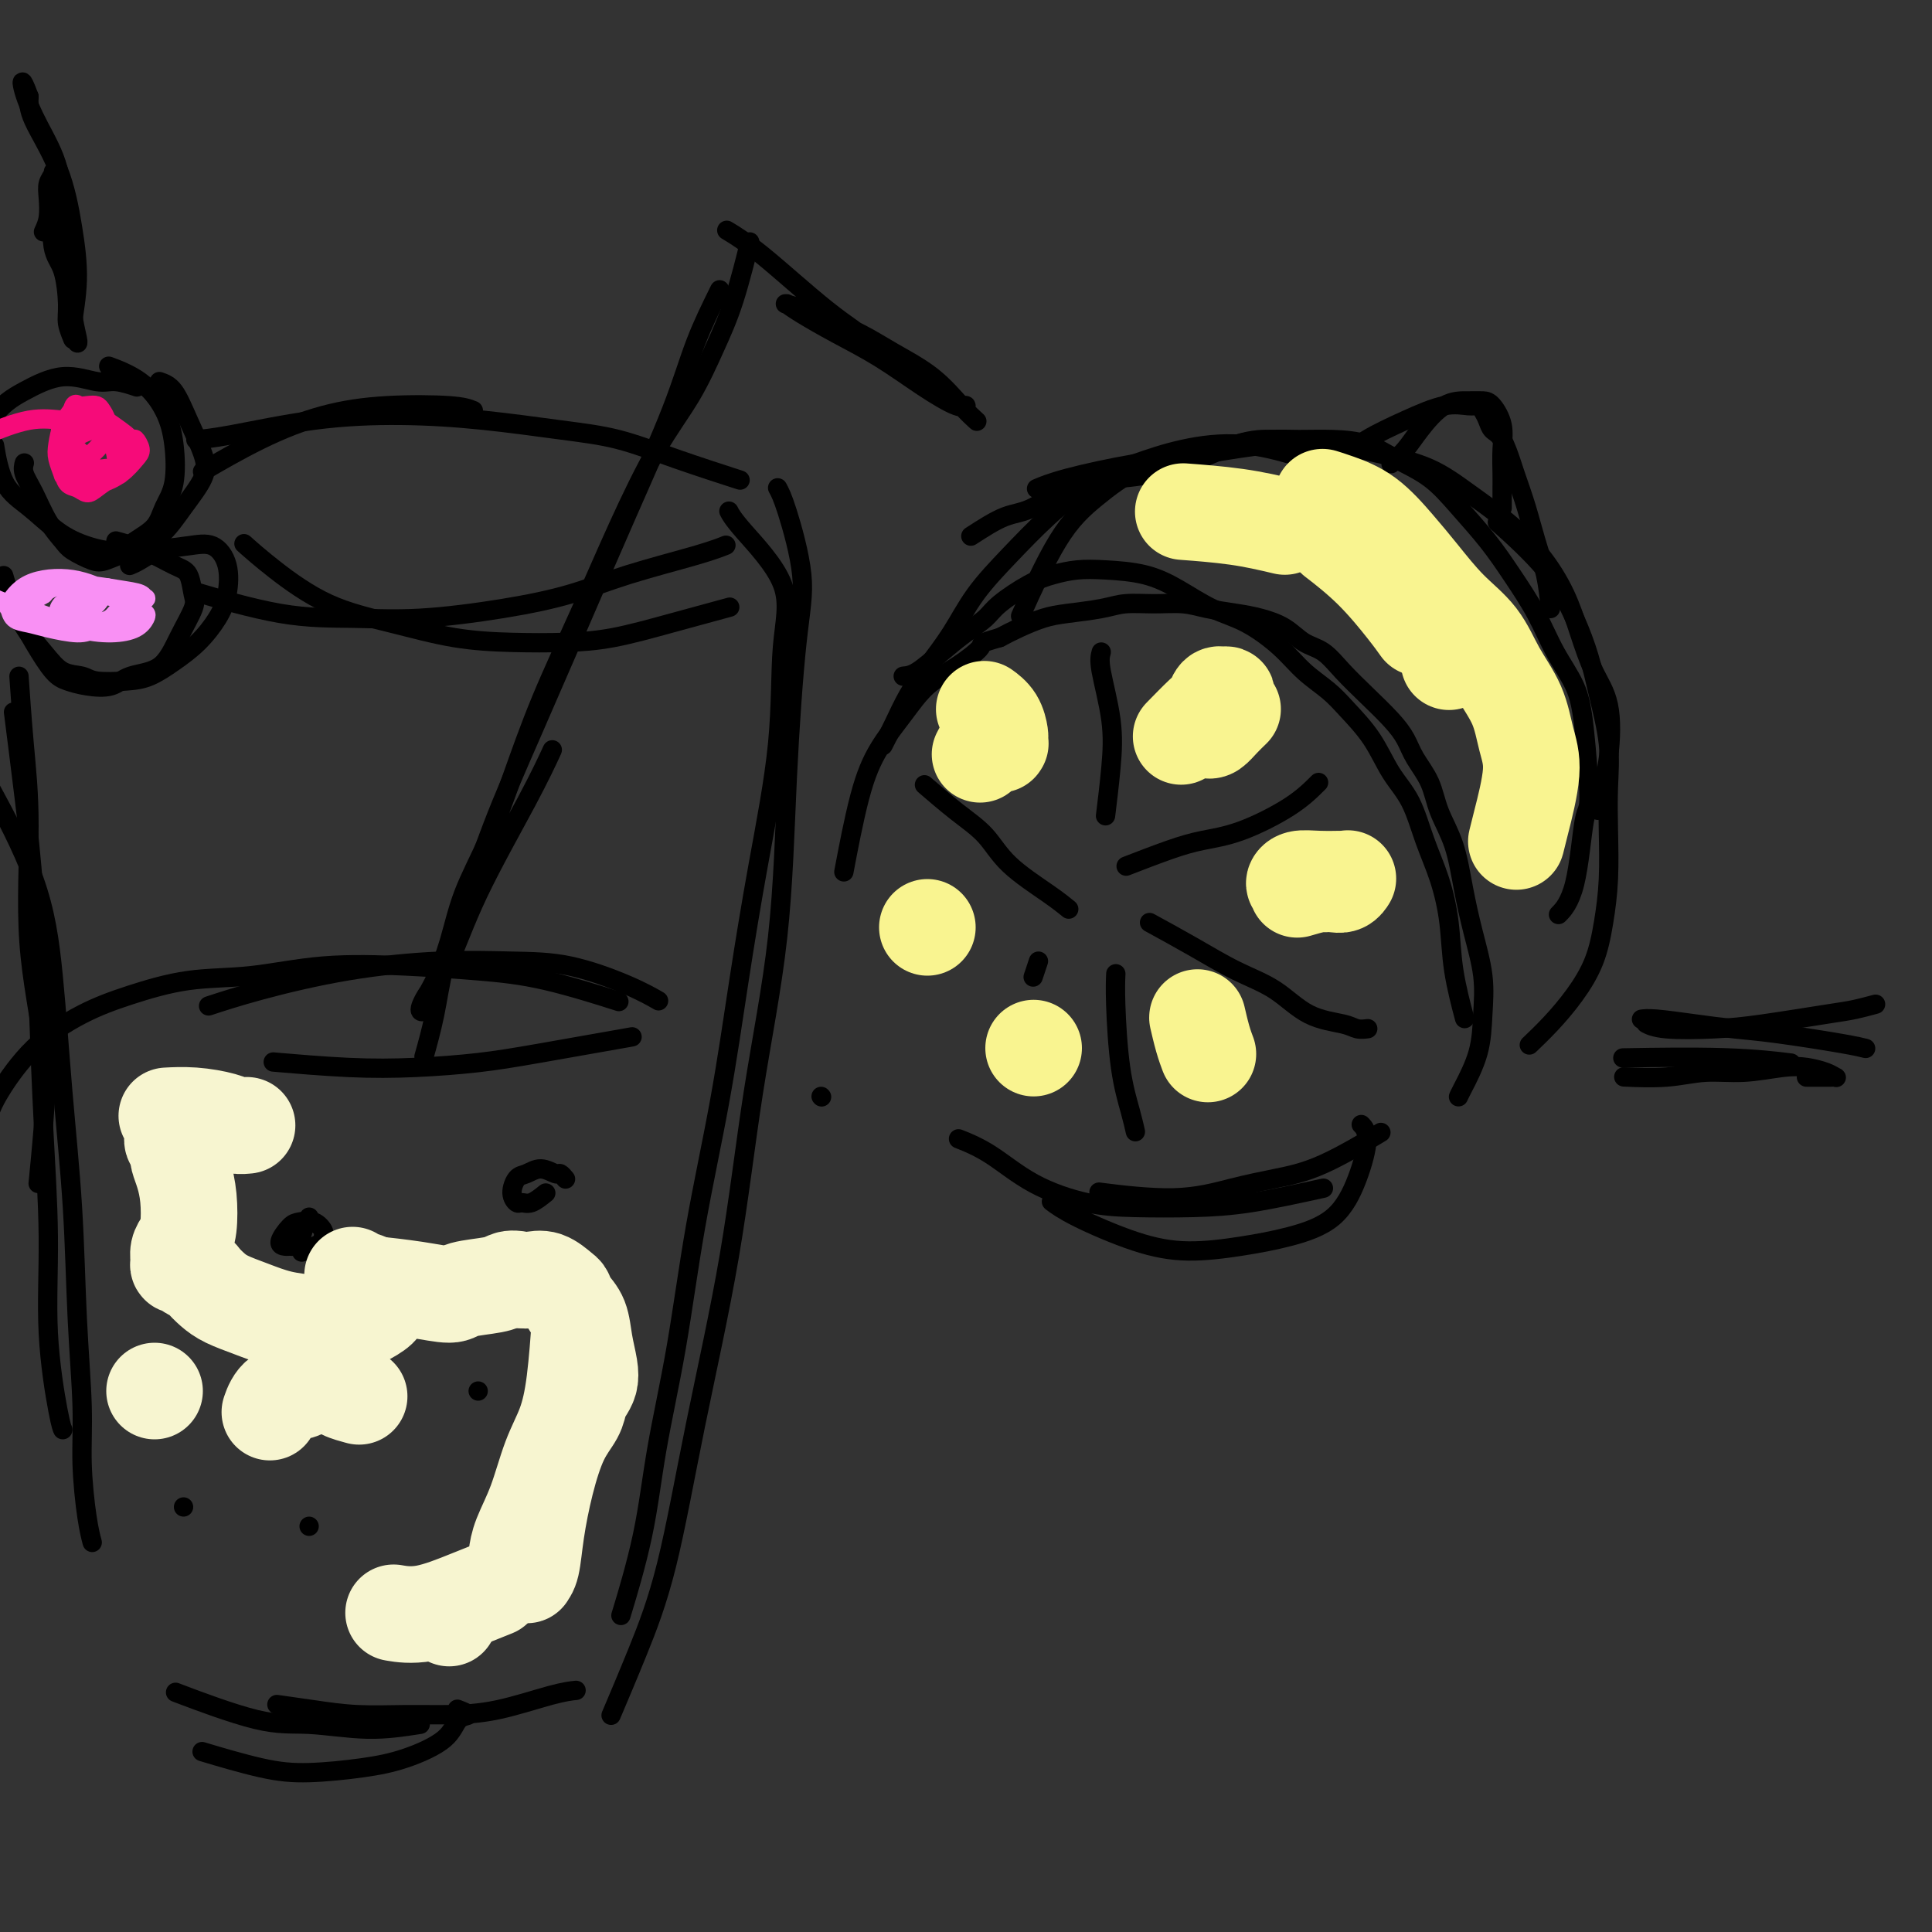 <svg viewBox='0 0 400 400' version='1.1' xmlns='http://www.w3.org/2000/svg' xmlns:xlink='http://www.w3.org/1999/xlink'><rect x="0" y="0" width="400" height="400" fill="#333333" stroke="none"/><g fill='none' stroke='rgb(0,0,0)' stroke-width='4' stroke-linecap='round' stroke-linejoin='round'><path d='M302,227c-0.029,0.066 -0.059,0.132 0,0c0.059,-0.132 0.206,-0.461 1,-2c0.794,-1.539 2.235,-4.288 3,-7c0.765,-2.712 0.855,-5.388 1,-8c0.145,-2.612 0.344,-5.159 0,-8c-0.344,-2.841 -1.232,-5.977 -2,-9c-0.768,-3.023 -1.417,-5.932 -2,-9c-0.583,-3.068 -1.100,-6.294 -2,-9c-0.900,-2.706 -2.182,-4.890 -3,-7c-0.818,-2.110 -1.172,-4.146 -2,-6c-0.828,-1.854 -2.129,-3.528 -3,-5c-0.871,-1.472 -1.313,-2.744 -2,-4c-0.687,-1.256 -1.618,-2.495 -3,-4c-1.382,-1.505 -3.215,-3.274 -5,-5c-1.785,-1.726 -3.523,-3.408 -5,-5c-1.477,-1.592 -2.693,-3.095 -4,-4c-1.307,-0.905 -2.705,-1.212 -4,-2c-1.295,-0.788 -2.487,-2.057 -4,-3c-1.513,-0.943 -3.347,-1.559 -5,-2c-1.653,-0.441 -3.124,-0.707 -5,-1c-1.876,-0.293 -4.158,-0.611 -6,-1c-1.842,-0.389 -3.244,-0.847 -5,-1c-1.756,-0.153 -3.865,-0.000 -6,0c-2.135,0.000 -4.297,-0.152 -6,0c-1.703,0.152 -2.948,0.607 -5,1c-2.052,0.393 -4.911,0.724 -7,1c-2.089,0.276 -3.409,0.497 -5,1c-1.591,0.503 -3.455,1.286 -5,2c-1.545,0.714 -2.773,1.357 -4,2'/><path d='M207,132c-4.705,1.338 -3.469,1.184 -4,2c-0.531,0.816 -2.830,2.603 -5,4c-2.170,1.397 -4.211,2.405 -6,4c-1.789,1.595 -3.328,3.778 -5,6c-1.672,2.222 -3.479,4.482 -5,7c-1.521,2.518 -2.756,5.293 -4,10c-1.244,4.707 -2.498,11.345 -3,14c-0.502,2.655 -0.251,1.328 0,0'/><path d='M187,140c0.825,-0.071 1.649,-0.142 3,-1c1.351,-0.858 3.228,-2.502 5,-4c1.772,-1.498 3.439,-2.849 5,-4c1.561,-1.151 3.018,-2.102 4,-3c0.982,-0.898 1.491,-1.744 3,-3c1.509,-1.256 4.019,-2.923 6,-4c1.981,-1.077 3.434,-1.563 5,-2c1.566,-0.437 3.246,-0.826 5,-1c1.754,-0.174 3.583,-0.134 6,0c2.417,0.134 5.423,0.362 8,1c2.577,0.638 4.726,1.685 7,3c2.274,1.315 4.674,2.897 7,4c2.326,1.103 4.578,1.728 7,3c2.422,1.272 5.015,3.191 7,5c1.985,1.809 3.363,3.508 5,5c1.637,1.492 3.533,2.776 5,4c1.467,1.224 2.503,2.387 4,4c1.497,1.613 3.454,3.677 5,6c1.546,2.323 2.680,4.904 4,7c1.320,2.096 2.825,3.707 4,6c1.175,2.293 2.021,5.267 3,8c0.979,2.733 2.091,5.224 3,8c0.909,2.776 1.615,5.837 2,9c0.385,3.163 0.450,6.429 1,10c0.550,3.571 1.586,7.449 2,9c0.414,1.551 0.207,0.776 0,0'/><path d='M317,216c-0.330,0.314 -0.660,0.629 0,0c0.660,-0.629 2.310,-2.201 4,-4c1.690,-1.799 3.420,-3.826 5,-6c1.580,-2.174 3.011,-4.497 4,-7c0.989,-2.503 1.534,-5.186 2,-8c0.466,-2.814 0.851,-5.758 1,-9c0.149,-3.242 0.063,-6.780 0,-10c-0.063,-3.220 -0.101,-6.121 0,-9c0.101,-2.879 0.343,-5.735 0,-9c-0.343,-3.265 -1.270,-6.939 -2,-10c-0.730,-3.061 -1.262,-5.508 -2,-8c-0.738,-2.492 -1.682,-5.029 -3,-8c-1.318,-2.971 -3.009,-6.377 -6,-10c-2.991,-3.623 -7.283,-7.464 -9,-9c-1.717,-1.536 -0.858,-0.768 0,0'/><path d='M331,167c0.056,-0.226 0.111,-0.451 0,0c-0.111,0.451 -0.389,1.579 0,0c0.389,-1.579 1.445,-5.865 2,-10c0.555,-4.135 0.608,-8.120 0,-11c-0.608,-2.880 -1.878,-4.656 -3,-7c-1.122,-2.344 -2.097,-5.255 -3,-8c-0.903,-2.745 -1.735,-5.322 -3,-8c-1.265,-2.678 -2.963,-5.455 -5,-8c-2.037,-2.545 -4.413,-4.857 -7,-7c-2.587,-2.143 -5.385,-4.117 -8,-6c-2.615,-1.883 -5.047,-3.675 -8,-5c-2.953,-1.325 -6.428,-2.182 -10,-3c-3.572,-0.818 -7.241,-1.597 -11,-2c-3.759,-0.403 -7.607,-0.430 -12,0c-4.393,0.430 -9.332,1.317 -14,2c-4.668,0.683 -9.066,1.162 -14,2c-4.934,0.838 -10.405,2.033 -14,3c-3.595,0.967 -5.313,1.705 -6,2c-0.687,0.295 -0.344,0.148 0,0'/><path d='M288,96c1.045,-0.959 2.090,-1.917 3,-3c0.910,-1.083 1.685,-2.289 3,-4c1.315,-1.711 3.169,-3.925 5,-5c1.831,-1.075 3.639,-1.009 5,-1c1.361,0.009 2.274,-0.038 3,0c0.726,0.038 1.266,0.160 2,1c0.734,0.840 1.661,2.399 2,4c0.339,1.601 0.091,3.246 0,5c-0.091,1.754 -0.024,3.619 0,5c0.024,1.381 0.007,2.279 0,3c-0.007,0.721 -0.002,1.265 0,2c0.002,0.735 0.000,1.659 0,2c-0.000,0.341 -0.000,0.097 0,0c0.000,-0.097 0.000,-0.049 0,0'/><path d='M275,96c-0.065,-0.041 -0.131,-0.082 0,0c0.131,0.082 0.457,0.288 0,0c-0.457,-0.288 -1.698,-1.069 -5,-2c-3.302,-0.931 -8.666,-2.013 -13,-2c-4.334,0.013 -7.639,1.120 -11,2c-3.361,0.880 -6.779,1.534 -10,3c-3.221,1.466 -6.245,3.743 -9,6c-2.755,2.257 -5.242,4.492 -8,9c-2.758,4.508 -5.788,11.288 -7,14c-1.212,2.712 -0.606,1.356 0,0'/><path d='M267,94c0.834,0.238 1.669,0.476 0,0c-1.669,-0.476 -5.840,-1.666 -10,-2c-4.160,-0.334 -8.308,0.190 -12,1c-3.692,0.810 -6.927,1.908 -10,3c-3.073,1.092 -5.983,2.180 -9,4c-3.017,1.820 -6.141,4.372 -9,7c-2.859,2.628 -5.454,5.331 -8,8c-2.546,2.669 -5.041,5.304 -7,8c-1.959,2.696 -3.380,5.451 -5,8c-1.620,2.549 -3.440,4.890 -5,7c-1.560,2.110 -2.862,3.988 -4,6c-1.138,2.012 -2.114,4.157 -3,6c-0.886,1.843 -1.682,3.384 -2,4c-0.318,0.616 -0.159,0.308 0,0'/><path d='M201,111c2.479,-1.601 4.958,-3.201 7,-4c2.042,-0.799 3.647,-0.795 6,-2c2.353,-1.205 5.454,-3.617 8,-5c2.546,-1.383 4.538,-1.736 7,-2c2.462,-0.264 5.396,-0.439 8,-1c2.604,-0.561 4.879,-1.509 7,-2c2.121,-0.491 4.088,-0.524 6,-1c1.912,-0.476 3.770,-1.394 6,-2c2.230,-0.606 4.831,-0.900 7,-1c2.169,-0.100 3.906,-0.006 6,0c2.094,0.006 4.547,-0.076 7,0c2.453,0.076 4.907,0.311 7,1c2.093,0.689 3.826,1.833 6,3c2.174,1.167 4.791,2.357 7,4c2.209,1.643 4.011,3.739 6,6c1.989,2.261 4.164,4.686 6,7c1.836,2.314 3.332,4.517 5,7c1.668,2.483 3.509,5.244 5,8c1.491,2.756 2.632,5.505 4,8c1.368,2.495 2.965,4.736 4,7c1.035,2.264 1.510,4.551 2,9c0.490,4.449 0.996,11.060 1,14c0.004,2.940 -0.494,2.211 -1,5c-0.506,2.789 -1.021,9.097 -2,13c-0.979,3.903 -2.423,5.401 -3,6c-0.577,0.599 -0.289,0.300 0,0'/><path d='M321,126c-0.242,-2.333 -0.484,-4.667 -1,-7c-0.516,-2.333 -1.307,-4.667 -2,-7c-0.693,-2.333 -1.289,-4.666 -2,-7c-0.711,-2.334 -1.538,-4.670 -2,-6c-0.462,-1.330 -0.558,-1.655 -1,-3c-0.442,-1.345 -1.231,-3.709 -2,-5c-0.769,-1.291 -1.516,-1.508 -2,-2c-0.484,-0.492 -0.703,-1.258 -1,-2c-0.297,-0.742 -0.673,-1.459 -1,-2c-0.327,-0.541 -0.604,-0.907 -1,-1c-0.396,-0.093 -0.912,0.088 -2,0c-1.088,-0.088 -2.747,-0.443 -5,0c-2.253,0.443 -5.099,1.686 -8,3c-2.901,1.314 -5.858,2.700 -8,4c-2.142,1.300 -3.469,2.514 -4,3c-0.531,0.486 -0.265,0.243 0,0'/><path d='M263,91c0.486,0.022 0.973,0.045 0,0c-0.973,-0.045 -3.405,-0.156 -7,1c-3.595,1.156 -8.352,3.581 -13,5c-4.648,1.419 -9.185,1.834 -11,2c-1.815,0.166 -0.907,0.083 0,0'/><path d='M285,235c-0.267,0.161 -0.534,0.321 0,0c0.534,-0.321 1.871,-1.125 0,0c-1.871,1.125 -6.948,4.179 -11,6c-4.052,1.821 -7.077,2.411 -10,3c-2.923,0.589 -5.742,1.179 -9,2c-3.258,0.821 -6.954,1.875 -12,2c-5.046,0.125 -11.442,-0.679 -14,-1c-2.558,-0.321 -1.279,-0.161 0,0'/><path d='M282,233c-0.148,-0.154 -0.297,-0.309 0,0c0.297,0.309 1.039,1.080 1,3c-0.039,1.920 -0.859,4.988 -2,8c-1.141,3.012 -2.602,5.967 -5,8c-2.398,2.033 -5.733,3.146 -9,4c-3.267,0.854 -6.466,1.451 -10,2c-3.534,0.549 -7.403,1.050 -11,1c-3.597,-0.050 -6.923,-0.653 -11,-2c-4.077,-1.347 -8.905,-3.440 -12,-5c-3.095,-1.560 -4.456,-2.589 -5,-3c-0.544,-0.411 -0.272,-0.206 0,0'/><path d='M274,246c-5.283,1.157 -10.566,2.314 -15,3c-4.434,0.686 -8.017,0.900 -12,1c-3.983,0.100 -8.364,0.086 -12,0c-3.636,-0.086 -6.527,-0.244 -10,-1c-3.473,-0.756 -7.529,-2.110 -11,-4c-3.471,-1.890 -6.358,-4.317 -9,-6c-2.642,-1.683 -5.041,-2.624 -6,-3c-0.959,-0.376 -0.480,-0.188 0,0'/><path d='M228,135c-0.219,0.789 -0.437,1.579 0,4c0.437,2.421 1.530,6.474 2,10c0.470,3.526 0.319,6.526 0,10c-0.319,3.474 -0.805,7.421 -1,9c-0.195,1.579 -0.097,0.789 0,0'/><path d='M221,188c0.241,0.198 0.483,0.397 0,0c-0.483,-0.397 -1.689,-1.389 -4,-3c-2.311,-1.611 -5.727,-3.840 -8,-6c-2.273,-2.160 -3.403,-4.249 -5,-6c-1.597,-1.751 -3.661,-3.164 -6,-5c-2.339,-1.836 -4.954,-4.096 -6,-5c-1.046,-0.904 -0.523,-0.452 0,0'/><path d='M273,162c-1.606,1.598 -3.213,3.196 -6,5c-2.787,1.804 -6.755,3.815 -10,5c-3.245,1.185 -5.767,1.544 -8,2c-2.233,0.456 -4.178,1.007 -7,2c-2.822,0.993 -6.521,2.426 -8,3c-1.479,0.574 -0.740,0.287 0,0'/><path d='M238,191c2.984,1.632 5.969,3.263 9,5c3.031,1.737 6.110,3.579 9,5c2.890,1.421 5.591,2.419 8,4c2.409,1.581 4.527,3.744 7,5c2.473,1.256 5.302,1.605 7,2c1.698,0.395 2.265,0.837 3,1c0.735,0.163 1.639,0.047 2,0c0.361,-0.047 0.181,-0.023 0,0'/><path d='M231,202c0.016,-0.350 0.032,-0.699 0,0c-0.032,0.699 -0.114,2.447 0,6c0.114,3.553 0.422,8.911 1,13c0.578,4.089 1.425,6.909 2,9c0.575,2.091 0.879,3.455 1,4c0.121,0.545 0.061,0.273 0,0'/><path d='M215,199c-0.417,1.250 -0.833,2.500 -1,3c-0.167,0.500 -0.083,0.250 0,0'/><path d='M161,101c0.489,0.896 0.979,1.791 2,5c1.021,3.209 2.574,8.731 3,13c0.426,4.269 -0.273,7.284 -1,14c-0.727,6.716 -1.481,17.134 -2,28c-0.519,10.866 -0.805,22.181 -2,33c-1.195,10.819 -3.301,21.143 -5,32c-1.699,10.857 -2.992,22.249 -5,34c-2.008,11.751 -4.731,23.861 -7,35c-2.269,11.139 -4.082,21.305 -6,29c-1.918,7.695 -3.939,12.918 -6,18c-2.061,5.082 -4.160,10.023 -5,12c-0.840,1.977 -0.420,0.988 0,0'/><path d='M151,106c0.002,0.004 0.004,0.007 0,0c-0.004,-0.007 -0.013,-0.026 0,0c0.013,0.026 0.049,0.097 0,0c-0.049,-0.097 -0.182,-0.360 0,0c0.182,0.360 0.678,1.344 3,4c2.322,2.656 6.470,6.984 8,11c1.530,4.016 0.441,7.719 0,13c-0.441,5.281 -0.235,12.139 -1,20c-0.765,7.861 -2.500,16.725 -4,25c-1.500,8.275 -2.765,15.962 -4,24c-1.235,8.038 -2.440,16.426 -4,25c-1.560,8.574 -3.477,17.333 -5,26c-1.523,8.667 -2.654,17.242 -4,25c-1.346,7.758 -2.907,14.698 -4,21c-1.093,6.302 -1.717,11.966 -3,18c-1.283,6.034 -3.224,12.438 -4,15c-0.776,2.562 -0.388,1.281 0,0'/><path d='M119,350c-0.080,0.008 -0.160,0.016 0,0c0.160,-0.016 0.561,-0.057 0,0c-0.561,0.057 -2.082,0.212 -5,1c-2.918,0.788 -7.232,2.208 -11,3c-3.768,0.792 -6.990,0.955 -10,1c-3.010,0.045 -5.809,-0.026 -9,0c-3.191,0.026 -6.773,0.151 -10,0c-3.227,-0.151 -6.100,-0.579 -9,-1c-2.900,-0.421 -5.829,-0.835 -7,-1c-1.171,-0.165 -0.586,-0.083 0,0'/><path d='M95,354c-0.276,-0.108 -0.553,-0.215 0,0c0.553,0.215 1.935,0.754 2,1c0.065,0.246 -1.186,0.199 -2,1c-0.814,0.801 -1.190,2.448 -3,4c-1.810,1.552 -5.054,3.007 -8,4c-2.946,0.993 -5.593,1.523 -9,2c-3.407,0.477 -7.573,0.901 -11,1c-3.427,0.099 -6.115,-0.127 -10,-1c-3.885,-0.873 -8.967,-2.392 -11,-3c-2.033,-0.608 -1.016,-0.304 0,0'/><path d='M87,357c-3.504,0.545 -7.008,1.091 -11,1c-3.992,-0.091 -8.472,-0.818 -12,-1c-3.528,-0.182 -6.104,0.182 -11,-1c-4.896,-1.182 -12.113,-3.909 -15,-5c-2.887,-1.091 -1.443,-0.545 0,0'/><path d='M150,113c-0.088,0.035 -0.177,0.071 0,0c0.177,-0.071 0.619,-0.248 0,0c-0.619,0.248 -2.298,0.922 -6,2c-3.702,1.078 -9.425,2.562 -14,4c-4.575,1.438 -8.001,2.830 -12,4c-3.999,1.170 -8.570,2.117 -14,3c-5.430,0.883 -11.720,1.704 -17,2c-5.280,0.296 -9.549,0.069 -14,0c-4.451,-0.069 -9.083,0.020 -15,-1c-5.917,-1.020 -13.119,-3.149 -16,-4c-2.881,-0.851 -1.440,-0.426 0,0'/><path d='M150,126c0.944,-0.257 1.889,-0.513 0,0c-1.889,0.513 -6.610,1.796 -11,3c-4.390,1.204 -8.447,2.328 -12,3c-3.553,0.672 -6.602,0.893 -10,1c-3.398,0.107 -7.145,0.102 -11,0c-3.855,-0.102 -7.818,-0.301 -12,-1c-4.182,-0.699 -8.582,-1.897 -13,-3c-4.418,-1.103 -8.854,-2.110 -13,-4c-4.146,-1.890 -8.001,-4.663 -11,-7c-2.999,-2.337 -5.143,-4.239 -6,-5c-0.857,-0.761 -0.429,-0.380 0,0'/><path d='M152,99c1.065,0.344 2.131,0.688 0,0c-2.131,-0.688 -7.457,-2.409 -12,-4c-4.543,-1.591 -8.302,-3.052 -12,-4c-3.698,-0.948 -7.334,-1.382 -12,-2c-4.666,-0.618 -10.361,-1.419 -16,-2c-5.639,-0.581 -11.221,-0.940 -17,-1c-5.779,-0.060 -11.755,0.180 -18,1c-6.245,0.820 -12.758,2.221 -17,3c-4.242,0.779 -6.212,0.937 -7,1c-0.788,0.063 -0.394,0.032 0,0'/><path d='M98,85c-0.953,-0.390 -1.907,-0.779 -5,-1c-3.093,-0.221 -8.326,-0.272 -13,0c-4.674,0.272 -8.789,0.867 -13,2c-4.211,1.133 -8.518,2.805 -13,5c-4.482,2.195 -9.138,4.913 -11,6c-1.862,1.087 -0.931,0.544 0,0'/><path d='M4,141c-0.005,-0.080 -0.011,-0.160 0,0c0.011,0.160 0.038,0.558 0,0c-0.038,-0.558 -0.143,-2.074 0,0c0.143,2.074 0.533,7.739 1,13c0.467,5.261 1.011,10.119 1,17c-0.011,6.881 -0.578,15.786 0,24c0.578,8.214 2.299,15.738 3,22c0.701,6.262 0.381,11.263 0,16c-0.381,4.737 -0.823,9.211 -1,11c-0.177,1.789 -0.088,0.895 0,0'/><path d='M3,149c-0.172,-1.359 -0.345,-2.718 0,0c0.345,2.718 1.207,9.512 2,16c0.793,6.488 1.517,12.670 2,20c0.483,7.330 0.724,15.809 1,24c0.276,8.191 0.585,16.093 1,24c0.415,7.907 0.934,15.818 1,23c0.066,7.182 -0.323,13.637 0,20c0.323,6.363 1.356,12.636 2,16c0.644,3.364 0.898,3.818 1,4c0.102,0.182 0.051,0.091 0,0'/><path d='M-1,165c-0.797,-1.472 -1.594,-2.944 0,0c1.594,2.944 5.579,10.305 8,17c2.421,6.695 3.280,12.723 4,20c0.720,7.277 1.303,15.802 2,24c0.697,8.198 1.510,16.068 2,24c0.490,7.932 0.657,15.926 1,23c0.343,7.074 0.863,13.227 1,18c0.137,4.773 -0.108,8.166 0,12c0.108,3.834 0.567,8.109 1,11c0.433,2.891 0.838,4.397 1,5c0.162,0.603 0.081,0.301 0,0'/><path d='M136,207c-0.104,-0.061 -0.208,-0.121 0,0c0.208,0.121 0.730,0.424 0,0c-0.730,-0.424 -2.710,-1.573 -6,-3c-3.290,-1.427 -7.891,-3.130 -12,-4c-4.109,-0.870 -7.726,-0.905 -12,-1c-4.274,-0.095 -9.206,-0.249 -15,0c-5.794,0.249 -12.450,0.902 -19,2c-6.550,1.098 -12.994,2.642 -18,4c-5.006,1.358 -8.573,2.531 -10,3c-1.427,0.469 -0.713,0.235 0,0'/><path d='M127,207c-0.336,-0.107 -0.671,-0.214 0,0c0.671,0.214 2.350,0.749 0,0c-2.350,-0.749 -8.727,-2.782 -14,-4c-5.273,-1.218 -9.441,-1.621 -14,-2c-4.559,-0.379 -9.511,-0.734 -15,-1c-5.489,-0.266 -11.517,-0.443 -17,0c-5.483,0.443 -10.421,1.506 -15,2c-4.579,0.494 -8.799,0.417 -13,1c-4.201,0.583 -8.383,1.824 -12,3c-3.617,1.176 -6.668,2.288 -10,4c-3.332,1.712 -6.945,4.026 -10,7c-3.055,2.974 -5.553,6.608 -7,9c-1.447,2.392 -1.842,3.540 -2,4c-0.158,0.460 -0.079,0.230 0,0'/><path d='M129,215c1.614,-0.287 3.228,-0.573 0,0c-3.228,0.573 -11.298,2.006 -17,3c-5.702,0.994 -9.036,1.548 -13,2c-3.964,0.452 -8.557,0.802 -13,1c-4.443,0.198 -8.735,0.246 -14,0c-5.265,-0.246 -11.504,-0.784 -14,-1c-2.496,-0.216 -1.248,-0.108 0,0'/><path d='M155,51c-0.066,0.270 -0.133,0.540 0,0c0.133,-0.540 0.464,-1.888 0,0c-0.464,1.888 -1.724,7.014 -3,11c-1.276,3.986 -2.568,6.833 -4,10c-1.432,3.167 -3.004,6.653 -5,10c-1.996,3.347 -4.417,6.553 -7,11c-2.583,4.447 -5.330,10.134 -8,16c-2.670,5.866 -5.264,11.909 -8,18c-2.736,6.091 -5.614,12.230 -8,18c-2.386,5.770 -4.281,11.173 -6,16c-1.719,4.827 -3.264,9.079 -5,13c-1.736,3.921 -3.665,7.513 -5,11c-1.335,3.487 -2.075,6.871 -3,10c-0.925,3.129 -2.033,6.004 -3,8c-0.967,1.996 -1.793,3.114 -2,4c-0.207,0.886 0.203,1.539 0,2c-0.203,0.461 -1.020,0.728 -1,0c0.020,-0.728 0.878,-2.452 2,-4c1.122,-1.548 2.508,-2.920 4,-6c1.492,-3.080 3.091,-7.867 6,-14c2.909,-6.133 7.129,-13.613 10,-19c2.871,-5.387 4.392,-8.682 5,-10c0.608,-1.318 0.304,-0.659 0,0'/><path d='M149,60c-1.757,3.555 -3.513,7.110 -5,11c-1.487,3.890 -2.703,8.114 -5,14c-2.297,5.886 -5.674,13.434 -9,21c-3.326,7.566 -6.600,15.149 -10,23c-3.400,7.851 -6.927,15.968 -10,23c-3.073,7.032 -5.692,12.978 -8,19c-2.308,6.022 -4.303,12.119 -6,17c-1.697,4.881 -3.094,8.545 -4,12c-0.906,3.455 -1.321,6.699 -2,10c-0.679,3.301 -1.623,6.657 -2,8c-0.377,1.343 -0.189,0.671 0,0'/><path d='M151,48c-0.471,-0.284 -0.943,-0.569 0,0c0.943,0.569 3.299,1.991 7,5c3.701,3.009 8.745,7.605 13,11c4.255,3.395 7.719,5.588 11,8c3.281,2.412 6.379,5.041 9,7c2.621,1.959 4.764,3.247 6,4c1.236,0.753 1.566,0.972 2,1c0.434,0.028 0.972,-0.134 1,0c0.028,0.134 -0.453,0.562 -2,0c-1.547,-0.562 -4.160,-2.116 -7,-4c-2.840,-1.884 -5.909,-4.098 -9,-6c-3.091,-1.902 -6.205,-3.492 -9,-5c-2.795,-1.508 -5.270,-2.936 -7,-4c-1.730,-1.064 -2.716,-1.765 -3,-2c-0.284,-0.235 0.132,-0.003 0,0c-0.132,0.003 -0.813,-0.224 0,0c0.813,0.224 3.120,0.899 6,2c2.880,1.101 6.334,2.628 9,4c2.666,1.372 4.543,2.589 7,4c2.457,1.411 5.494,3.017 8,5c2.506,1.983 4.482,4.341 6,6c1.518,1.659 2.576,2.617 3,3c0.424,0.383 0.212,0.192 0,0'/><path d='M113,247c-1.062,0.855 -2.125,1.711 -3,2c-0.875,0.289 -1.564,0.012 -2,0c-0.436,-0.012 -0.620,0.241 -1,0c-0.380,-0.241 -0.957,-0.975 -1,-2c-0.043,-1.025 0.446,-2.342 1,-3c0.554,-0.658 1.171,-0.656 2,-1c0.829,-0.344 1.868,-1.035 3,-1c1.132,0.035 2.356,0.794 3,1c0.644,0.206 0.709,-0.141 1,0c0.291,0.141 0.809,0.769 1,1c0.191,0.231 0.055,0.066 0,0c-0.055,-0.066 -0.027,-0.033 0,0'/><path d='M99,288c0.000,0.000 0.000,0.000 0,0c0.000,0.000 0.000,0.000 0,0c0.000,0.000 0.000,0.000 0,0c0.000,0.000 0.000,0.000 0,0c0.000,0.000 0.000,0.000 0,0c0.000,0.000 0.000,0.000 0,0c0.000,0.000 0.000,0.000 0,0c0.000,0.000 0.000,0.000 0,0c0.000,-0.000 0.000,-0.000 0,0c0.000,0.000 0.000,0.000 0,0c0.000,0.000 0.000,-0.000 0,0c-0.000,0.000 0.000,0.000 0,0c0.000,0.000 0.000,0.000 0,0'/><path d='M64,252c-0.333,0.536 -0.666,1.072 -1,2c-0.334,0.928 -0.669,2.248 -1,3c-0.331,0.752 -0.657,0.937 -1,1c-0.343,0.063 -0.704,0.003 -1,0c-0.296,-0.003 -0.529,0.050 -1,0c-0.471,-0.050 -1.180,-0.203 -1,-1c0.180,-0.797 1.248,-2.238 2,-3c0.752,-0.762 1.186,-0.843 2,-1c0.814,-0.157 2.007,-0.388 3,0c0.993,0.388 1.785,1.397 2,2c0.215,0.603 -0.149,0.801 0,1c0.149,0.199 0.809,0.400 0,1c-0.809,0.600 -3.088,1.600 -4,2c-0.912,0.400 -0.456,0.200 0,0'/><path d='M64,316c0.000,0.000 0.000,0.000 0,0c0.000,0.000 0.000,0.000 0,0c0.000,0.000 0.000,0.000 0,0c0.000,0.000 0.000,0.000 0,0c0.000,0.000 0.000,0.000 0,0'/><path d='M38,312c0.000,0.000 0.000,0.000 0,0c0.000,0.000 0.000,0.000 0,0c0.000,0.000 0.000,0.000 0,0c0.000,0.000 0.000,0.000 0,0c0.000,0.000 0.000,0.000 0,0'/><path d='M23,76c0.146,0.053 0.291,0.107 0,0c-0.291,-0.107 -1.019,-0.374 0,0c1.019,0.374 3.783,1.390 6,3c2.217,1.610 3.886,3.813 5,6c1.114,2.187 1.673,4.357 2,7c0.327,2.643 0.421,5.760 0,8c-0.421,2.240 -1.356,3.604 -2,5c-0.644,1.396 -0.995,2.826 -2,4c-1.005,1.174 -2.662,2.092 -4,3c-1.338,0.908 -2.358,1.804 -4,2c-1.642,0.196 -3.908,-0.310 -6,-1c-2.092,-0.690 -4.011,-1.566 -6,-3c-1.989,-1.434 -4.049,-3.426 -6,-5c-1.951,-1.574 -3.795,-2.732 -5,-5c-1.205,-2.268 -1.773,-5.648 -2,-7c-0.227,-1.352 -0.114,-0.676 0,0'/><path d='M33,79c1.013,0.348 2.025,0.695 3,2c0.975,1.305 1.911,3.567 3,6c1.089,2.433 2.330,5.036 3,7c0.670,1.964 0.769,3.290 0,5c-0.769,1.710 -2.406,3.805 -4,6c-1.594,2.195 -3.145,4.491 -5,6c-1.855,1.509 -4.015,2.231 -6,3c-1.985,0.769 -3.795,1.583 -5,2c-1.205,0.417 -1.807,0.436 -3,0c-1.193,-0.436 -2.979,-1.327 -4,-2c-1.021,-0.673 -1.279,-1.126 -2,-2c-0.721,-0.874 -1.906,-2.168 -3,-4c-1.094,-1.832 -2.097,-4.202 -3,-6c-0.903,-1.798 -1.705,-3.022 -2,-4c-0.295,-0.978 -0.084,-1.708 0,-2c0.084,-0.292 0.042,-0.146 0,0'/><path d='M27,117c-0.145,0.059 -0.289,0.118 0,0c0.289,-0.118 1.013,-0.414 2,-1c0.987,-0.586 2.238,-1.463 4,-2c1.762,-0.537 4.037,-0.736 6,-1c1.963,-0.264 3.615,-0.595 5,0c1.385,0.595 2.504,2.115 3,4c0.496,1.885 0.370,4.133 0,6c-0.370,1.867 -0.984,3.351 -2,5c-1.016,1.649 -2.432,3.462 -4,5c-1.568,1.538 -3.286,2.801 -5,4c-1.714,1.199 -3.424,2.334 -5,3c-1.576,0.666 -3.018,0.862 -5,1c-1.982,0.138 -4.505,0.219 -6,0c-1.495,-0.219 -1.963,-0.736 -3,-1c-1.037,-0.264 -2.642,-0.275 -4,-1c-1.358,-0.725 -2.467,-2.163 -4,-4c-1.533,-1.837 -3.490,-4.071 -5,-7c-1.510,-2.929 -2.574,-6.551 -3,-8c-0.426,-1.449 -0.213,-0.724 0,0'/><path d='M24,112c1.941,0.538 3.881,1.075 6,2c2.119,0.925 4.415,2.237 6,3c1.585,0.763 2.457,0.978 3,2c0.543,1.022 0.756,2.850 1,4c0.244,1.150 0.517,1.622 0,3c-0.517,1.378 -1.825,3.662 -3,6c-1.175,2.338 -2.219,4.729 -4,6c-1.781,1.271 -4.300,1.423 -6,2c-1.700,0.577 -2.582,1.579 -4,2c-1.418,0.421 -3.372,0.262 -5,0c-1.628,-0.262 -2.931,-0.628 -4,-1c-1.069,-0.372 -1.905,-0.749 -3,-2c-1.095,-1.251 -2.449,-3.375 -4,-6c-1.551,-2.625 -3.300,-5.750 -4,-7c-0.700,-1.250 -0.350,-0.625 0,0'/><path d='M28,80c-0.100,-0.034 -0.201,-0.068 0,0c0.201,0.068 0.702,0.237 0,0c-0.702,-0.237 -2.607,-0.879 -4,-1c-1.393,-0.121 -2.272,0.278 -4,0c-1.728,-0.278 -4.303,-1.232 -7,-1c-2.697,0.232 -5.517,1.650 -8,3c-2.483,1.350 -4.630,2.633 -7,6c-2.370,3.367 -4.963,8.819 -6,11c-1.037,2.181 -0.519,1.090 0,0'/><path d='M9,48c0.415,-0.892 0.829,-1.784 1,-3c0.171,-1.216 0.098,-2.757 0,-4c-0.098,-1.243 -0.222,-2.189 0,-3c0.222,-0.811 0.790,-1.487 1,-2c0.210,-0.513 0.063,-0.865 0,0c-0.063,0.865 -0.041,2.945 0,4c0.041,1.055 0.101,1.086 0,3c-0.101,1.914 -0.363,5.711 0,8c0.363,2.289 1.351,3.068 2,5c0.649,1.932 0.958,5.015 1,7c0.042,1.985 -0.185,2.873 0,4c0.185,1.127 0.780,2.494 1,3c0.220,0.506 0.063,0.152 0,0c-0.063,-0.152 -0.033,-0.104 0,0c0.033,0.104 0.069,0.262 0,0c-0.069,-0.262 -0.243,-0.944 0,-3c0.243,-2.056 0.902,-5.487 1,-9c0.098,-3.513 -0.366,-7.106 -1,-11c-0.634,-3.894 -1.440,-8.087 -3,-12c-1.560,-3.913 -3.874,-7.547 -5,-10c-1.126,-2.453 -1.063,-3.727 -1,-5'/><path d='M6,20c-1.738,-4.715 -1.582,-3.001 -1,-1c0.582,2.001 1.591,4.290 3,7c1.409,2.710 3.218,5.840 4,9c0.782,3.160 0.535,6.349 1,10c0.465,3.651 1.641,7.763 2,11c0.359,3.237 -0.100,5.600 0,8c0.100,2.400 0.758,4.839 1,6c0.242,1.161 0.069,1.046 0,1c-0.069,-0.046 -0.035,-0.023 0,0'/></g>
<g fill='none' stroke='rgb(247,245,208)' stroke-width='20' stroke-linecap='round' stroke-linejoin='round'><path d='M120,275c-0.019,0.272 -0.039,0.543 0,0c0.039,-0.543 0.135,-1.901 0,0c-0.135,1.901 -0.502,7.061 -1,11c-0.498,3.939 -1.128,6.659 -2,9c-0.872,2.341 -1.986,4.305 -3,7c-1.014,2.695 -1.929,6.122 -3,9c-1.071,2.878 -2.297,5.206 -3,7c-0.703,1.794 -0.882,3.055 -1,4c-0.118,0.945 -0.176,1.574 0,2c0.176,0.426 0.586,0.647 1,1c0.414,0.353 0.831,0.836 1,1c0.169,0.164 0.089,0.008 0,0c-0.089,-0.008 -0.187,0.134 0,0c0.187,-0.134 0.659,-0.542 1,-2c0.341,-1.458 0.549,-3.966 1,-7c0.451,-3.034 1.143,-6.595 2,-10c0.857,-3.405 1.879,-6.655 3,-9c1.121,-2.345 2.340,-3.784 3,-5c0.660,-1.216 0.762,-2.207 1,-3c0.238,-0.793 0.612,-1.388 1,-2c0.388,-0.612 0.791,-1.241 1,-2c0.209,-0.759 0.224,-1.646 0,-3c-0.224,-1.354 -0.688,-3.173 -1,-5c-0.312,-1.827 -0.470,-3.660 -1,-5c-0.530,-1.340 -1.430,-2.187 -2,-3c-0.570,-0.813 -0.810,-1.591 -1,-2c-0.190,-0.409 -0.329,-0.450 -1,-1c-0.671,-0.550 -1.873,-1.610 -3,-2c-1.127,-0.390 -2.179,-0.112 -3,0c-0.821,0.112 -1.410,0.056 -2,0'/><path d='M108,265c-1.825,-0.359 -2.388,-0.257 -3,0c-0.612,0.257 -1.272,0.668 -3,1c-1.728,0.332 -4.524,0.586 -6,1c-1.476,0.414 -1.633,0.987 -3,1c-1.367,0.013 -3.945,-0.535 -7,-1c-3.055,-0.465 -6.587,-0.847 -8,-1c-1.413,-0.153 -0.706,-0.076 0,0'/><path d='M73,264c0.365,0.440 0.730,0.880 1,1c0.270,0.120 0.447,-0.082 1,0c0.553,0.082 1.484,0.446 2,1c0.516,0.554 0.619,1.298 1,2c0.381,0.702 1.041,1.363 1,2c-0.041,0.637 -0.782,1.251 -2,2c-1.218,0.749 -2.913,1.634 -5,2c-2.087,0.366 -4.565,0.211 -7,0c-2.435,-0.211 -4.828,-0.480 -7,-1c-2.172,-0.520 -4.125,-1.291 -6,-2c-1.875,-0.709 -3.672,-1.355 -5,-2c-1.328,-0.645 -2.187,-1.287 -3,-2c-0.813,-0.713 -1.581,-1.497 -2,-2c-0.419,-0.503 -0.490,-0.725 -1,-1c-0.510,-0.275 -1.458,-0.601 -2,-1c-0.542,-0.399 -0.678,-0.869 -1,-1c-0.322,-0.131 -0.829,0.078 -1,0c-0.171,-0.078 -0.007,-0.442 0,-1c0.007,-0.558 -0.145,-1.311 0,-2c0.145,-0.689 0.585,-1.316 1,-2c0.415,-0.684 0.805,-1.426 1,-3c0.195,-1.574 0.195,-3.981 0,-6c-0.195,-2.019 -0.585,-3.651 -1,-5c-0.415,-1.349 -0.854,-2.414 -1,-3c-0.146,-0.586 0.000,-0.692 0,-1c-0.000,-0.308 -0.147,-0.818 0,-1c0.147,-0.182 0.586,-0.038 1,0c0.414,0.038 0.802,-0.031 1,0c0.198,0.031 0.207,0.162 0,0c-0.207,-0.162 -0.631,-0.618 -1,-1c-0.369,-0.382 -0.685,-0.691 -1,-1'/><path d='M37,236c-0.193,-3.808 -0.676,-0.828 -1,0c-0.324,0.828 -0.489,-0.496 0,-1c0.489,-0.504 1.633,-0.188 2,0c0.367,0.188 -0.042,0.248 0,0c0.042,-0.248 0.536,-0.802 1,-1c0.464,-0.198 0.896,-0.039 1,0c0.104,0.039 -0.122,-0.042 0,0c0.122,0.042 0.593,0.207 1,0c0.407,-0.207 0.752,-0.788 2,-1c1.248,-0.212 3.400,-0.056 5,0c1.600,0.056 2.646,0.012 3,0c0.354,-0.012 0.014,0.007 0,0c-0.014,-0.007 0.297,-0.040 0,0c-0.297,0.040 -1.201,0.154 -2,0c-0.799,-0.154 -1.493,-0.577 -3,-1c-1.507,-0.423 -3.829,-0.845 -6,-1c-2.171,-0.155 -4.192,-0.044 -5,0c-0.808,0.044 -0.404,0.022 0,0'/><path d='M32,288c0.000,0.000 0.000,0.000 0,0c0.000,0.000 0.000,0.000 0,0c0.000,0.000 0.000,0.000 0,0c0.000,0.000 0.000,0.000 0,0'/><path d='M74,289c0.317,0.085 0.635,0.170 0,0c-0.635,-0.170 -2.222,-0.595 -3,-1c-0.778,-0.405 -0.748,-0.791 -2,-1c-1.252,-0.209 -3.786,-0.241 -5,0c-1.214,0.241 -1.109,0.755 -2,1c-0.891,0.245 -2.778,0.220 -4,1c-1.222,0.780 -1.778,2.366 -2,3c-0.222,0.634 -0.111,0.317 0,0'/><path d='M102,329c-0.091,0.036 -0.183,0.073 0,0c0.183,-0.073 0.640,-0.254 0,0c-0.640,0.254 -2.378,0.944 -5,2c-2.622,1.056 -6.129,2.476 -9,3c-2.871,0.524 -5.106,0.150 -6,0c-0.894,-0.150 -0.447,-0.075 0,0'/><path d='M93,335c0.000,0.000 0.000,0.000 0,0c0.000,0.000 0.000,0.000 0,0c0.000,-0.000 0.000,0.000 0,0c0.000,0.000 0.000,0.000 0,0'/></g>
<g fill='none' stroke='rgb(249,244,144)' stroke-width='20' stroke-linecap='round' stroke-linejoin='round'><path d='M314,174c-0.047,0.194 -0.094,0.389 0,0c0.094,-0.389 0.328,-1.361 1,-4c0.672,-2.639 1.781,-6.946 2,-10c0.219,-3.054 -0.453,-4.856 -1,-7c-0.547,-2.144 -0.971,-4.631 -2,-7c-1.029,-2.369 -2.664,-4.620 -4,-7c-1.336,-2.380 -2.371,-4.888 -4,-7c-1.629,-2.112 -3.850,-3.826 -6,-6c-2.150,-2.174 -4.230,-4.807 -6,-7c-1.770,-2.193 -3.231,-3.947 -5,-6c-1.769,-2.053 -3.845,-4.406 -6,-6c-2.155,-1.594 -4.388,-2.429 -6,-3c-1.612,-0.571 -2.603,-0.877 -3,-1c-0.397,-0.123 -0.198,-0.061 0,0'/><path d='M286,117c0.884,0.720 1.768,1.439 3,2c1.232,0.561 2.814,0.963 4,2c1.186,1.037 1.978,2.709 3,4c1.022,1.291 2.274,2.202 3,4c0.726,1.798 0.926,4.484 1,6c0.074,1.516 0.021,1.862 0,2c-0.021,0.138 -0.011,0.069 0,0'/><path d='M294,130c-0.685,-0.964 -1.369,-1.929 -3,-4c-1.631,-2.071 -4.208,-5.250 -7,-8c-2.792,-2.750 -5.798,-5.071 -7,-6c-1.202,-0.929 -0.601,-0.464 0,0'/><path d='M266,109c-3.111,-0.733 -6.222,-1.467 -10,-2c-3.778,-0.533 -8.222,-0.867 -10,-1c-1.778,-0.133 -0.889,-0.067 0,0'/><path d='M274,183c-0.105,-0.002 -0.209,-0.004 0,0c0.209,0.004 0.732,0.015 0,0c-0.732,-0.015 -2.718,-0.057 -4,0c-1.282,0.057 -1.860,0.211 -2,0c-0.140,-0.211 0.159,-0.788 1,-1c0.841,-0.212 2.226,-0.058 4,0c1.774,0.058 3.937,0.019 5,0c1.063,-0.019 1.025,-0.019 1,0c-0.025,0.019 -0.039,0.057 0,0c0.039,-0.057 0.129,-0.208 0,0c-0.129,0.208 -0.476,0.774 -1,1c-0.524,0.226 -1.223,0.112 -2,0c-0.777,-0.112 -1.632,-0.223 -3,0c-1.368,0.223 -3.248,0.778 -4,1c-0.752,0.222 -0.376,0.111 0,0'/><path d='M255,147c0.173,-0.167 0.347,-0.334 0,0c-0.347,0.334 -1.214,1.169 -2,2c-0.786,0.831 -1.491,1.657 -2,2c-0.509,0.343 -0.821,0.204 -1,0c-0.179,-0.204 -0.224,-0.471 0,-1c0.224,-0.529 0.716,-1.318 1,-2c0.284,-0.682 0.360,-1.256 1,-2c0.640,-0.744 1.843,-1.657 2,-2c0.157,-0.343 -0.732,-0.117 -1,0c-0.268,0.117 0.085,0.123 0,0c-0.085,-0.123 -0.608,-0.376 -1,0c-0.392,0.376 -0.651,1.379 -1,2c-0.349,0.621 -0.786,0.859 -2,2c-1.214,1.141 -3.204,3.183 -4,4c-0.796,0.817 -0.398,0.408 0,0'/><path d='M204,147c-0.196,-0.141 -0.392,-0.283 0,0c0.392,0.283 1.373,0.990 2,2c0.627,1.010 0.901,2.323 1,3c0.099,0.677 0.023,0.719 0,1c-0.023,0.281 0.008,0.800 0,1c-0.008,0.200 -0.055,0.079 0,0c0.055,-0.079 0.211,-0.117 0,0c-0.211,0.117 -0.788,0.388 -1,0c-0.212,-0.388 -0.060,-1.436 0,-2c0.060,-0.564 0.027,-0.643 0,-1c-0.027,-0.357 -0.050,-0.992 0,-1c0.050,-0.008 0.171,0.611 0,1c-0.171,0.389 -0.633,0.548 -1,1c-0.367,0.452 -0.637,1.199 -1,2c-0.363,0.801 -0.818,1.658 -1,2c-0.182,0.342 -0.091,0.171 0,0'/><path d='M192,192c0.000,0.000 0.000,0.000 0,0c0.000,0.000 0.000,0.000 0,0'/><path d='M214,217c0.000,0.000 0.000,0.000 0,0c0.000,0.000 0.000,0.000 0,0c0.000,0.000 -0.000,0.000 0,0c0.000,0.000 0.000,0.000 0,0c0.000,-0.000 0.000,0.000 0,0'/><path d='M248,211c-0.006,-0.026 -0.012,-0.052 0,0c0.012,0.052 0.042,0.182 0,0c-0.042,-0.182 -0.156,-0.678 0,0c0.156,0.678 0.580,2.529 1,4c0.420,1.471 0.834,2.563 1,3c0.166,0.437 0.083,0.218 0,0'/></g>
<g fill='none' stroke='rgb(0,0,0)' stroke-width='4' stroke-linecap='round' stroke-linejoin='round'><path d='M388,208c-0.007,0.002 -0.014,0.004 0,0c0.014,-0.004 0.048,-0.013 0,0c-0.048,0.013 -0.180,0.049 0,0c0.180,-0.049 0.672,-0.181 0,0c-0.672,0.181 -2.507,0.676 -4,1c-1.493,0.324 -2.642,0.475 -6,1c-3.358,0.525 -8.925,1.422 -13,2c-4.075,0.578 -6.659,0.835 -10,1c-3.341,0.165 -7.438,0.237 -10,0c-2.562,-0.237 -3.589,-0.782 -4,-1c-0.411,-0.218 -0.205,-0.109 0,0'/><path d='M386,217c0.232,0.059 0.463,0.118 0,0c-0.463,-0.118 -1.622,-0.414 -5,-1c-3.378,-0.586 -8.975,-1.464 -13,-2c-4.025,-0.536 -6.476,-0.732 -9,-1c-2.524,-0.268 -5.120,-0.608 -8,-1c-2.880,-0.392 -6.045,-0.836 -8,-1c-1.955,-0.164 -2.702,-0.047 -3,0c-0.298,0.047 -0.149,0.023 0,0'/><path d='M374,223c1.069,-0.002 2.139,-0.003 3,0c0.861,0.003 1.515,0.011 2,0c0.485,-0.011 0.801,-0.043 1,0c0.199,0.043 0.282,0.159 0,0c-0.282,-0.159 -0.929,-0.594 -2,-1c-1.071,-0.406 -2.564,-0.785 -4,-1c-1.436,-0.215 -2.813,-0.268 -5,0c-2.187,0.268 -5.183,0.856 -8,1c-2.817,0.144 -5.456,-0.157 -8,0c-2.544,0.157 -4.993,0.773 -8,1c-3.007,0.227 -6.574,0.065 -8,0c-1.426,-0.065 -0.713,-0.032 0,0'/><path d='M370,220c-0.242,-0.030 -0.485,-0.061 0,0c0.485,0.061 1.697,0.212 0,0c-1.697,-0.212 -6.303,-0.788 -13,-1c-6.697,-0.212 -15.485,-0.061 -19,0c-3.515,0.061 -1.758,0.030 0,0'/><path d='M170,227c0.000,0.000 0.100,0.100 0.1,0.1'/></g>
<g fill='none' stroke='rgb(249,144,244)' stroke-width='4' stroke-linecap='round' stroke-linejoin='round'><path d='M22,122c-0.050,0.087 -0.100,0.175 0,0c0.100,-0.175 0.350,-0.611 0,0c-0.350,0.611 -1.299,2.269 -2,3c-0.701,0.731 -1.155,0.534 -2,1c-0.845,0.466 -2.081,1.596 -3,2c-0.919,0.404 -1.520,0.081 -2,0c-0.480,-0.081 -0.840,0.079 -1,0c-0.160,-0.079 -0.120,-0.396 0,-1c0.120,-0.604 0.318,-1.496 1,-2c0.682,-0.504 1.846,-0.619 3,-1c1.154,-0.381 2.297,-1.027 4,-1c1.703,0.027 3.967,0.727 5,1c1.033,0.273 0.836,0.118 1,0c0.164,-0.118 0.691,-0.200 1,0c0.309,0.200 0.400,0.682 0,1c-0.400,0.318 -1.293,0.473 -2,1c-0.707,0.527 -1.229,1.425 -2,2c-0.771,0.575 -1.792,0.827 -3,1c-1.208,0.173 -2.603,0.269 -4,0c-1.397,-0.269 -2.797,-0.901 -4,-1c-1.203,-0.099 -2.209,0.334 -3,0c-0.791,-0.334 -1.367,-1.436 -2,-2c-0.633,-0.564 -1.324,-0.590 -1,-1c0.324,-0.410 1.662,-1.205 3,-2'/><path d='M9,123c0.890,-1.276 3.116,-1.965 6,-2c2.884,-0.035 6.427,0.585 9,1c2.573,0.415 4.175,0.625 5,1c0.825,0.375 0.874,0.916 1,1c0.126,0.084 0.329,-0.288 0,0c-0.329,0.288 -1.190,1.237 -2,2c-0.810,0.763 -1.571,1.340 -3,2c-1.429,0.660 -3.528,1.405 -5,2c-1.472,0.595 -2.317,1.042 -4,1c-1.683,-0.042 -4.204,-0.572 -6,-1c-1.796,-0.428 -2.866,-0.755 -4,-1c-1.134,-0.245 -2.333,-0.408 -3,-1c-0.667,-0.592 -0.802,-1.614 -1,-2c-0.198,-0.386 -0.460,-0.135 0,-1c0.460,-0.865 1.644,-2.845 4,-4c2.356,-1.155 5.886,-1.484 9,-1c3.114,0.484 5.811,1.782 8,3c2.189,1.218 3.869,2.355 5,3c1.131,0.645 1.712,0.798 2,1c0.288,0.202 0.283,0.451 0,1c-0.283,0.549 -0.844,1.396 -2,2c-1.156,0.604 -2.905,0.963 -5,1c-2.095,0.037 -4.534,-0.250 -7,-1c-2.466,-0.750 -4.960,-1.964 -8,-3c-3.040,-1.036 -6.626,-1.894 -9,-3c-2.374,-1.106 -3.535,-2.459 -4,-3c-0.465,-0.541 -0.232,-0.271 0,0'/></g>
<g fill='none' stroke='rgb(246,11,121)' stroke-width='4' stroke-linecap='round' stroke-linejoin='round'><path d='M19,85c0.647,1.005 1.295,2.010 2,3c0.705,0.990 1.469,1.964 2,3c0.531,1.036 0.830,2.135 1,3c0.170,0.865 0.213,1.495 0,2c-0.213,0.505 -0.680,0.886 -1,1c-0.320,0.114 -0.492,-0.039 -1,0c-0.508,0.039 -1.352,0.268 -2,0c-0.648,-0.268 -1.101,-1.035 -2,-2c-0.899,-0.965 -2.246,-2.129 -3,-3c-0.754,-0.871 -0.917,-1.449 -1,-2c-0.083,-0.551 -0.086,-1.073 0,-2c0.086,-0.927 0.261,-2.257 1,-3c0.739,-0.743 2.042,-0.898 3,-1c0.958,-0.102 1.572,-0.151 2,0c0.428,0.151 0.672,0.501 1,1c0.328,0.499 0.740,1.145 1,2c0.260,0.855 0.368,1.918 0,3c-0.368,1.082 -1.211,2.182 -2,3c-0.789,0.818 -1.525,1.353 -2,2c-0.475,0.647 -0.688,1.405 -1,2c-0.312,0.595 -0.723,1.025 -1,1c-0.277,-0.025 -0.421,-0.507 -1,-1c-0.579,-0.493 -1.594,-0.998 -2,-2c-0.406,-1.002 -0.203,-2.501 0,-4'/><path d='M13,91c-0.607,-1.658 -0.626,-2.304 0,-3c0.626,-0.696 1.895,-1.442 3,-2c1.105,-0.558 2.045,-0.927 4,0c1.955,0.927 4.925,3.151 6,4c1.075,0.849 0.254,0.325 0,1c-0.254,0.675 0.059,2.550 0,4c-0.059,1.450 -0.491,2.476 -1,3c-0.509,0.524 -1.096,0.545 -2,1c-0.904,0.455 -2.127,1.342 -3,2c-0.873,0.658 -1.398,1.085 -2,1c-0.602,-0.085 -1.281,-0.684 -2,-1c-0.719,-0.316 -1.477,-0.351 -2,-1c-0.523,-0.649 -0.812,-1.913 -1,-3c-0.188,-1.087 -0.274,-1.996 0,-3c0.274,-1.004 0.910,-2.103 2,-3c1.090,-0.897 2.636,-1.593 4,-2c1.364,-0.407 2.546,-0.524 4,0c1.454,0.524 3.181,1.691 4,2c0.819,0.309 0.732,-0.239 1,0c0.268,0.239 0.891,1.266 1,2c0.109,0.734 -0.297,1.174 -1,2c-0.703,0.826 -1.704,2.038 -3,3c-1.296,0.962 -2.887,1.674 -4,2c-1.113,0.326 -1.749,0.265 -3,0c-1.251,-0.265 -3.118,-0.735 -4,-1c-0.882,-0.265 -0.781,-0.325 -1,-1c-0.219,-0.675 -0.760,-1.964 -1,-3c-0.240,-1.036 -0.180,-1.817 0,-3c0.180,-1.183 0.480,-2.766 1,-4c0.520,-1.234 1.260,-2.117 2,-3'/><path d='M15,85c0.490,-2.287 1.216,-1.005 2,0c0.784,1.005 1.626,1.734 2,2c0.374,0.266 0.282,0.069 0,0c-0.282,-0.069 -0.752,-0.009 -1,0c-0.248,0.009 -0.274,-0.032 -1,0c-0.726,0.032 -2.153,0.139 -4,0c-1.847,-0.139 -4.114,-0.522 -7,0c-2.886,0.522 -6.392,1.948 -9,3c-2.608,1.052 -4.316,1.729 -5,2c-0.684,0.271 -0.342,0.135 0,0'/></g>
</svg>